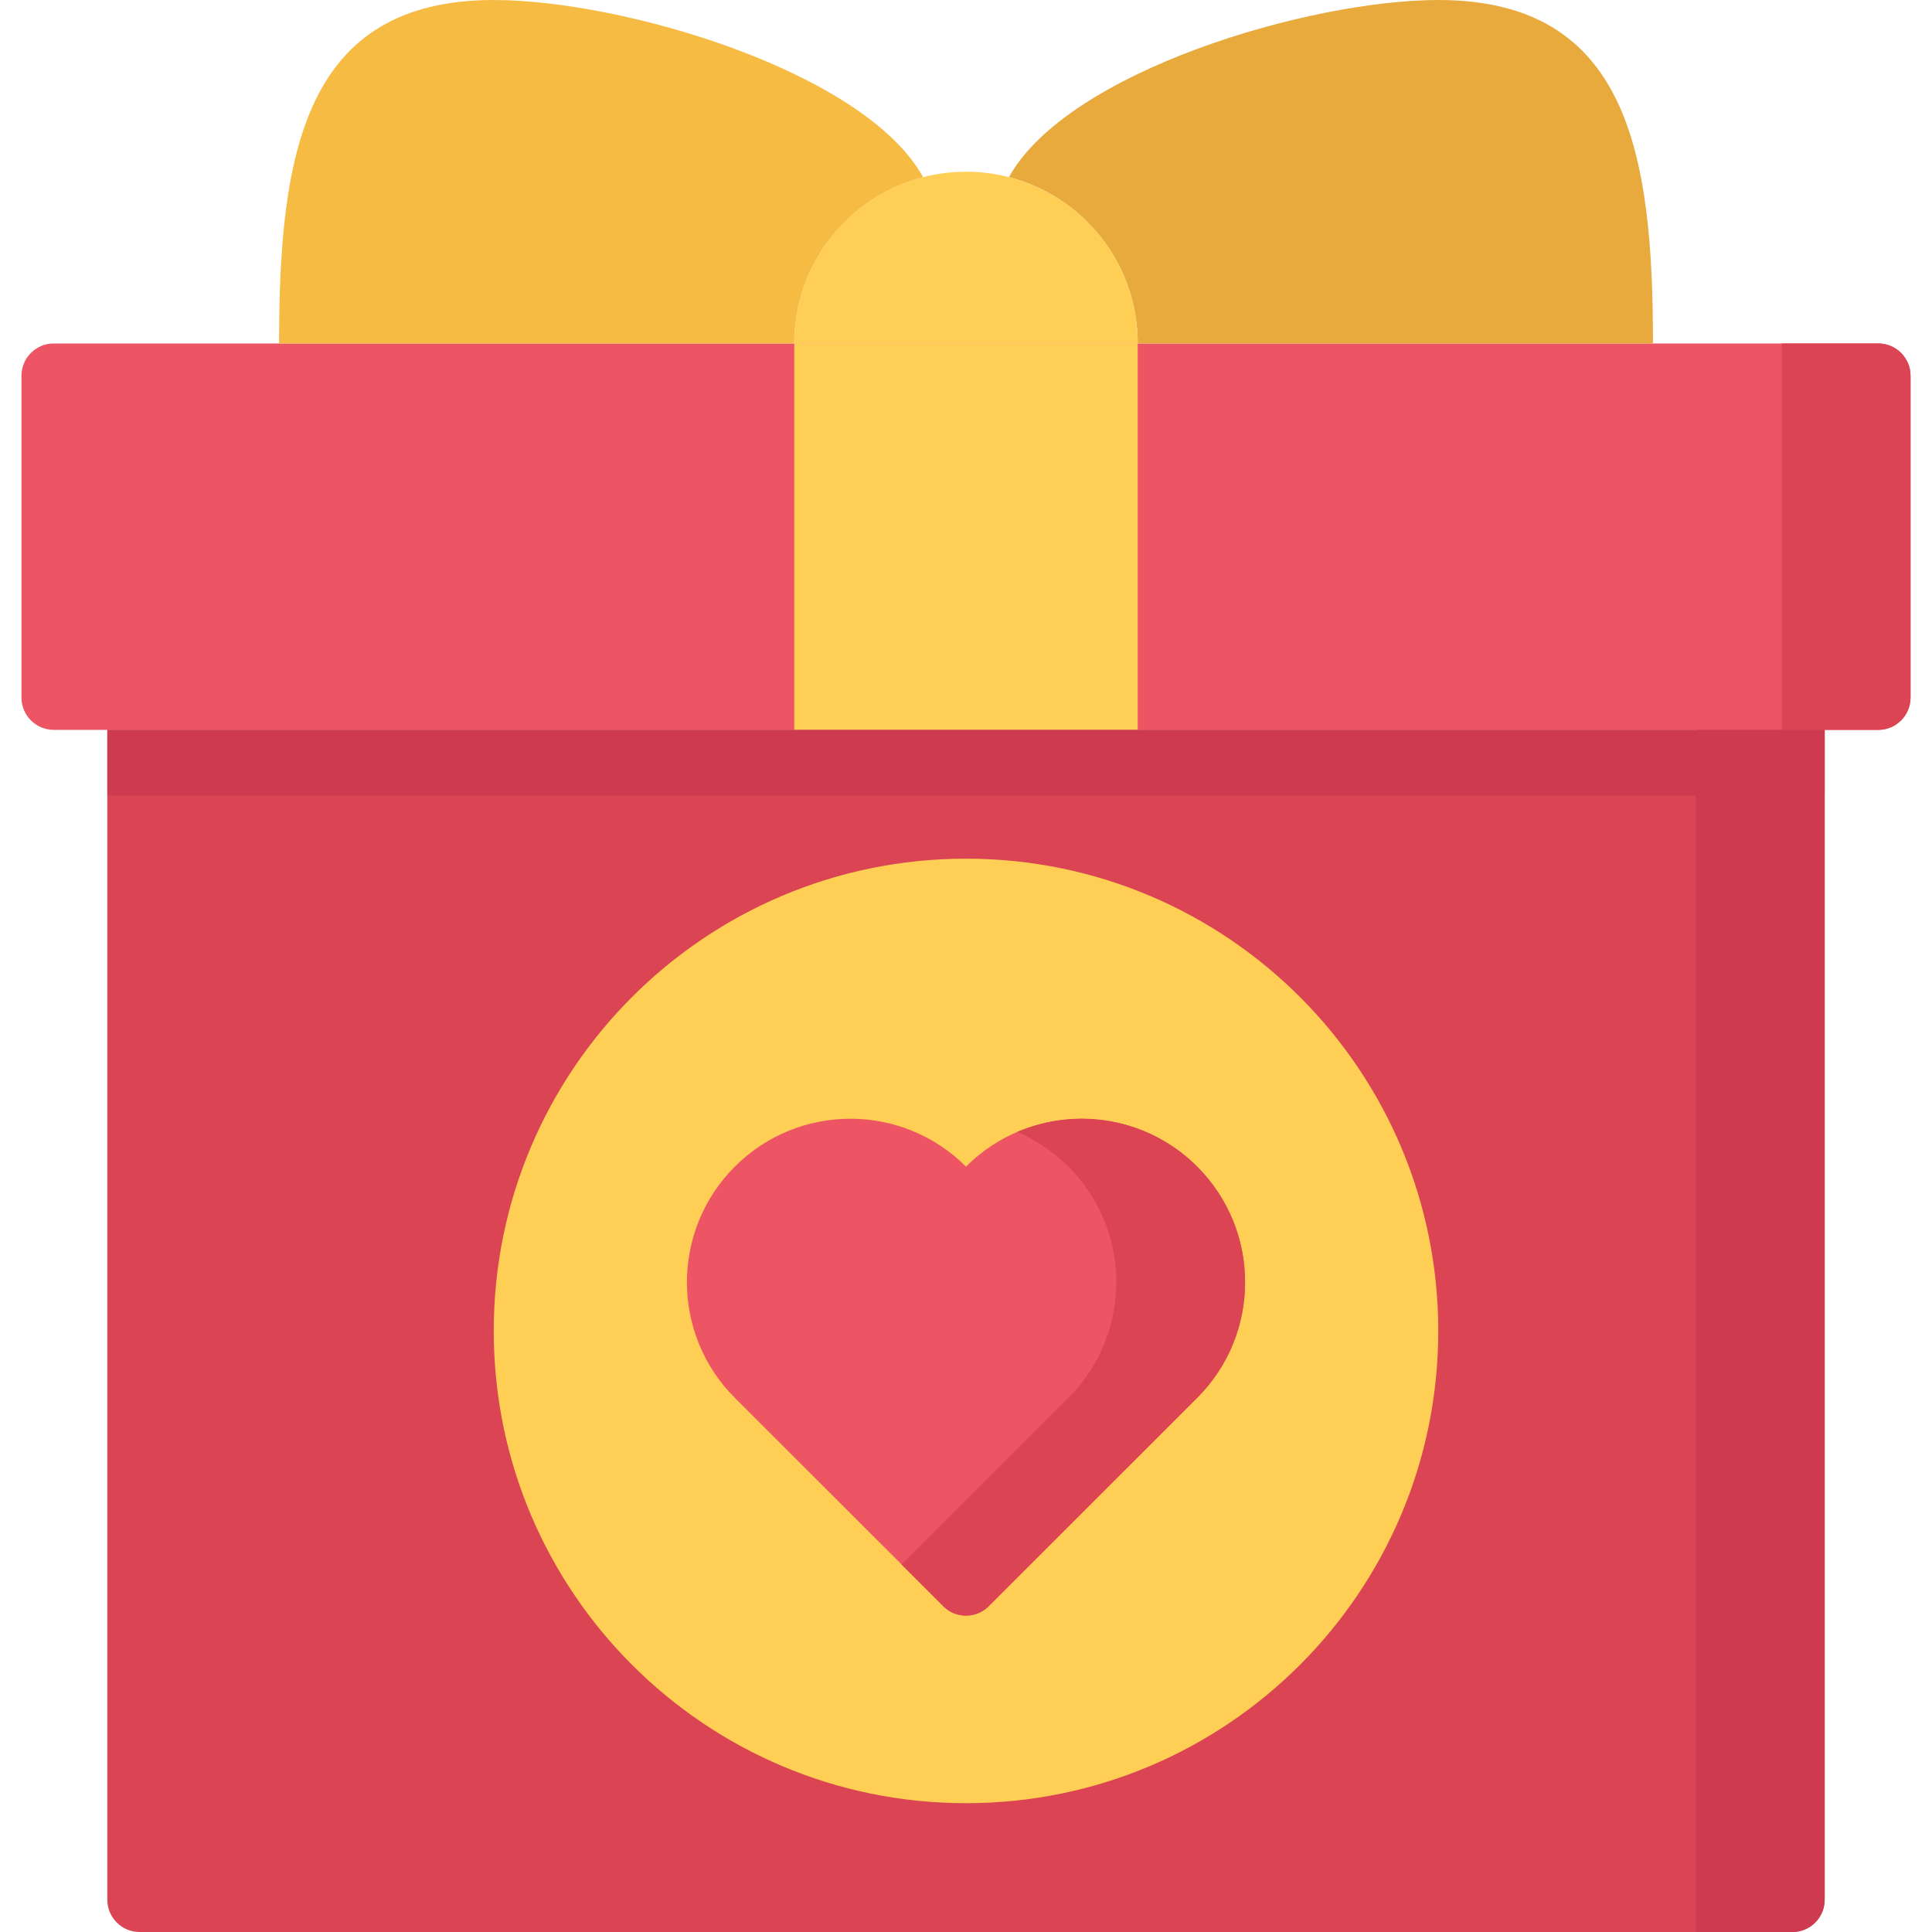 <?xml version="1.0" encoding="UTF-8"?> <!-- Generator: Adobe Illustrator 19.0.0, SVG Export Plug-In . SVG Version: 6.00 Build 0) --> <svg xmlns="http://www.w3.org/2000/svg" xmlns:xlink="http://www.w3.org/1999/xlink" id="Capa_1" x="0px" y="0px" viewBox="0 0 512 512" style="enable-background:new 0 0 512 512;" xml:space="preserve"> <path style="fill:#ED5565;" d="M497.778,91.022c4.693,0,8.533,3.84,8.533,8.533v85.333c0,4.693-3.84,8.533-8.533,8.533H14.222 c-4.693,0-8.533-3.84-8.533-8.533V99.556c0-4.693,3.84-8.533,8.533-8.533h316.709c4.693,0,12.373,0,17.067,0L497.778,91.022 L497.778,91.022z"></path> <path style="fill:#DA4453;" d="M483.556,193.422H28.444v310.044c0,4.693,3.84,8.533,8.533,8.533h438.044 c4.693,0,8.533-3.84,8.533-8.533V193.422H483.556z"></path> <path style="fill:#E8AA3D;" d="M438.056,91.022H301.511c0-21.197-14.507-39.026-34.133-44.078C282.897,18.944,346.886,0,381.167,0 C431.446,0,438.056,40.755,438.056,91.022z"></path> <path style="fill:#FFCE54;" d="M301.511,91.022h-91.022c0-21.208,14.507-39.026,34.144-44.078c3.63-0.933,7.441-1.433,11.367-1.433 s7.748,0.501,11.378,1.433C287.004,51.997,301.511,69.826,301.511,91.022z"></path> <path style="fill:#F6BB42;" d="M244.633,46.945c-19.638,5.052-34.144,22.869-34.144,44.078H73.956C73.956,40.755,80.566,0,130.844,0 C165.114,0,229.114,18.944,244.633,46.945z"></path> <g> <rect x="210.49" y="91.02" style="fill:#FFCE54;" width="91.02" height="102.4"></rect> <path style="fill:#FFCE54;" d="M256,227.556c69.12,0,125.156,56.036,125.156,125.156S325.12,477.867,256,477.867 s-125.156-56.036-125.156-125.156S186.88,227.556,256,227.556z"></path> </g> <path style="fill:#CE3A50;" d="M449.422,193.422V512h25.6c4.693,0,8.533-3.84,8.533-8.533V193.422H449.422z"></path> <path style="fill:#DA4453;" d="M497.778,91.022h-25.6v102.4h25.6c4.693,0,8.533-3.84,8.533-8.533V99.556 C506.311,94.862,502.471,91.022,497.778,91.022z"></path> <rect x="28.444" y="193.42" style="fill:#CE3A50;" width="455.11" height="17.446"></rect> <path style="fill:#ED5565;" d="M317.269,309.168c-16.918-16.919-44.35-16.919-61.269,0c-16.919-16.919-44.351-16.919-61.269,0 c-16.919,16.919-16.919,44.351,0,61.269l54.859,54.82h0.01c1.564,1.776,3.848,2.902,6.4,2.902s4.837-1.126,6.4-2.902h0.01 l54.859-54.82C334.188,353.519,334.188,326.087,317.269,309.168z"></path> <path style="fill:#DA4453;" d="M317.269,309.168c-12.897-12.898-31.9-15.951-47.702-9.184c4.927,2.11,9.544,5.163,13.566,9.184 c16.919,16.919,16.919,44.351,0,61.269l-44.201,44.169l10.658,10.651h0.01c1.564,1.776,3.848,2.902,6.4,2.902s4.837-1.126,6.4-2.902 h0.01l54.859-54.82C334.188,353.519,334.188,326.087,317.269,309.168z"></path> <g> </g> <g> </g> <g> </g> <g> </g> <g> </g> <g> </g> <g> </g> <g> </g> <g> </g> <g> </g> <g> </g> <g> </g> <g> </g> <g> </g> <g> </g> </svg> 